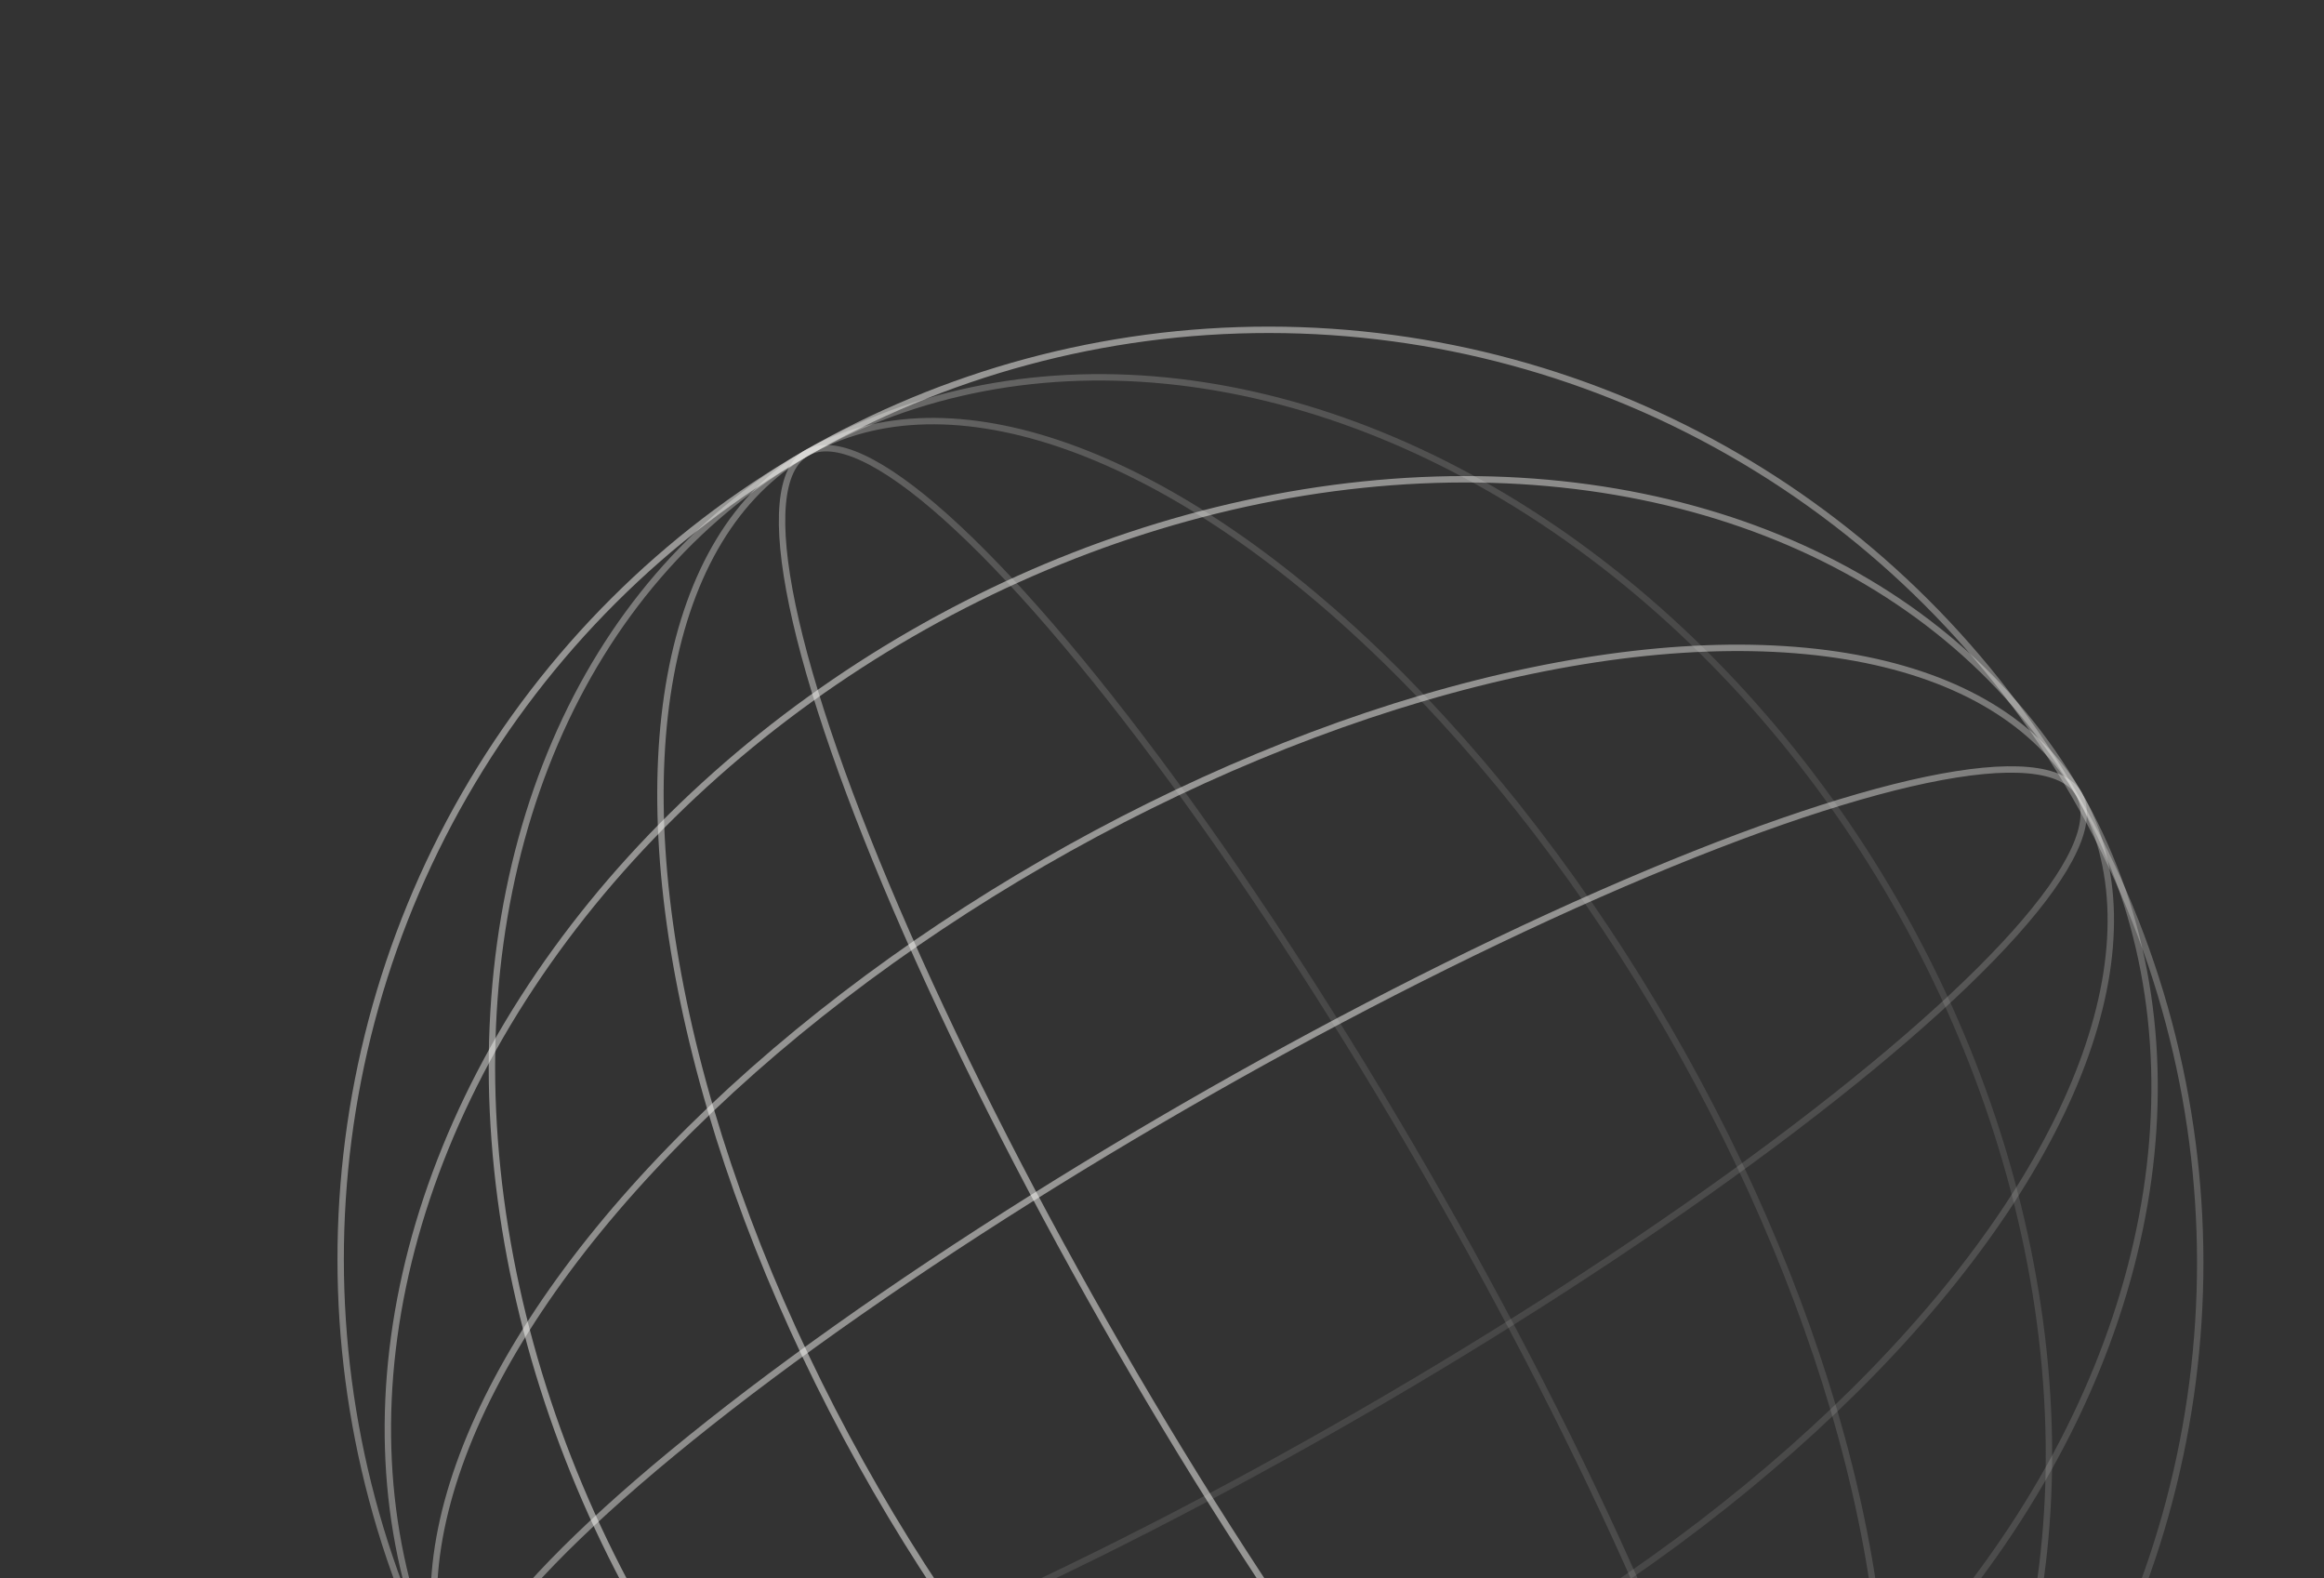 <svg width="545" height="370" viewBox="0 0 545 370" fill="none" xmlns="http://www.w3.org/2000/svg">
<rect x="0" y="0" width="545" height="370" fill="#333333" stroke="none"/>
<ellipse cx="297.932" cy="295.613" rx="217.917" ry="218.417" transform="rotate(-30 297.932 295.613)" stroke="url(#paint0_linear_13945_9299)" stroke-width="1.5"/>
<ellipse cx="297.931" cy="295.614" rx="218.417" ry="168.936" transform="rotate(-120 297.931 295.614)" stroke="url(#paint1_linear_13945_9299)" stroke-width="1.5"/>
<ellipse cx="298.114" cy="294.931" rx="218.417" ry="168.936" transform="rotate(-30 298.114 294.931)" stroke="url(#paint2_linear_13945_9299)" stroke-width="1.5"/>
<ellipse cx="298.364" cy="295.364" rx="218.417" ry="107.459" transform="rotate(-120 298.364 295.364)" stroke="url(#paint3_linear_13945_9299)" stroke-width="1.5"/>
<ellipse cx="298.364" cy="295.364" rx="218.417" ry="107.459" transform="rotate(-30 298.364 295.364)" stroke="url(#paint4_linear_13945_9299)" stroke-width="1.5"/>
<ellipse cx="298.365" cy="295.364" rx="218.417" ry="41.484" transform="rotate(-120 298.365 295.364)" stroke="url(#paint5_linear_13945_9299)" stroke-width="1.5"/>
<ellipse cx="298.364" cy="295.365" rx="218.417" ry="41.484" transform="rotate(-30 298.364 295.365)" stroke="url(#paint6_linear_13945_9299)" stroke-width="1.5"/>
<defs>
<linearGradient id="paint0_linear_13945_9299" x1="297.932" y1="77.196" x2="297.932" y2="514.03" gradientUnits="userSpaceOnUse">
<stop stop-color="#FBFAF7" stop-opacity="0.5"/>
<stop offset="1" stop-color="#FBFAF7" stop-opacity="0.1"/>
</linearGradient>
<linearGradient id="paint1_linear_13945_9299" x1="297.931" y1="126.678" x2="297.931" y2="464.55" gradientUnits="userSpaceOnUse">
<stop stop-color="#FBFAF7" stop-opacity="0.5"/>
<stop offset="1" stop-color="#FBFAF7" stop-opacity="0.1"/>
</linearGradient>
<linearGradient id="paint2_linear_13945_9299" x1="298.114" y1="125.995" x2="298.114" y2="463.867" gradientUnits="userSpaceOnUse">
<stop stop-color="#FBFAF7" stop-opacity="0.5"/>
<stop offset="1" stop-color="#FBFAF7" stop-opacity="0.1"/>
</linearGradient>
<linearGradient id="paint3_linear_13945_9299" x1="298.364" y1="187.905" x2="298.364" y2="402.823" gradientUnits="userSpaceOnUse">
<stop stop-color="#FBFAF7" stop-opacity="0.5"/>
<stop offset="1" stop-color="#FBFAF7" stop-opacity="0.1"/>
</linearGradient>
<linearGradient id="paint4_linear_13945_9299" x1="298.364" y1="187.904" x2="298.364" y2="402.823" gradientUnits="userSpaceOnUse">
<stop stop-color="#FBFAF7" stop-opacity="0.5"/>
<stop offset="1" stop-color="#FBFAF7" stop-opacity="0.1"/>
</linearGradient>
<linearGradient id="paint5_linear_13945_9299" x1="298.365" y1="253.879" x2="298.365" y2="336.848" gradientUnits="userSpaceOnUse">
<stop stop-color="#FBFAF7" stop-opacity="0.5"/>
<stop offset="1" stop-color="#FBFAF7" stop-opacity="0.1"/>
</linearGradient>
<linearGradient id="paint6_linear_13945_9299" x1="298.364" y1="253.88" x2="298.364" y2="336.849" gradientUnits="userSpaceOnUse">
<stop stop-color="#FBFAF7" stop-opacity="0.5"/>
<stop offset="1" stop-color="#FBFAF7" stop-opacity="0.1"/>
</linearGradient>
</defs>
</svg>
